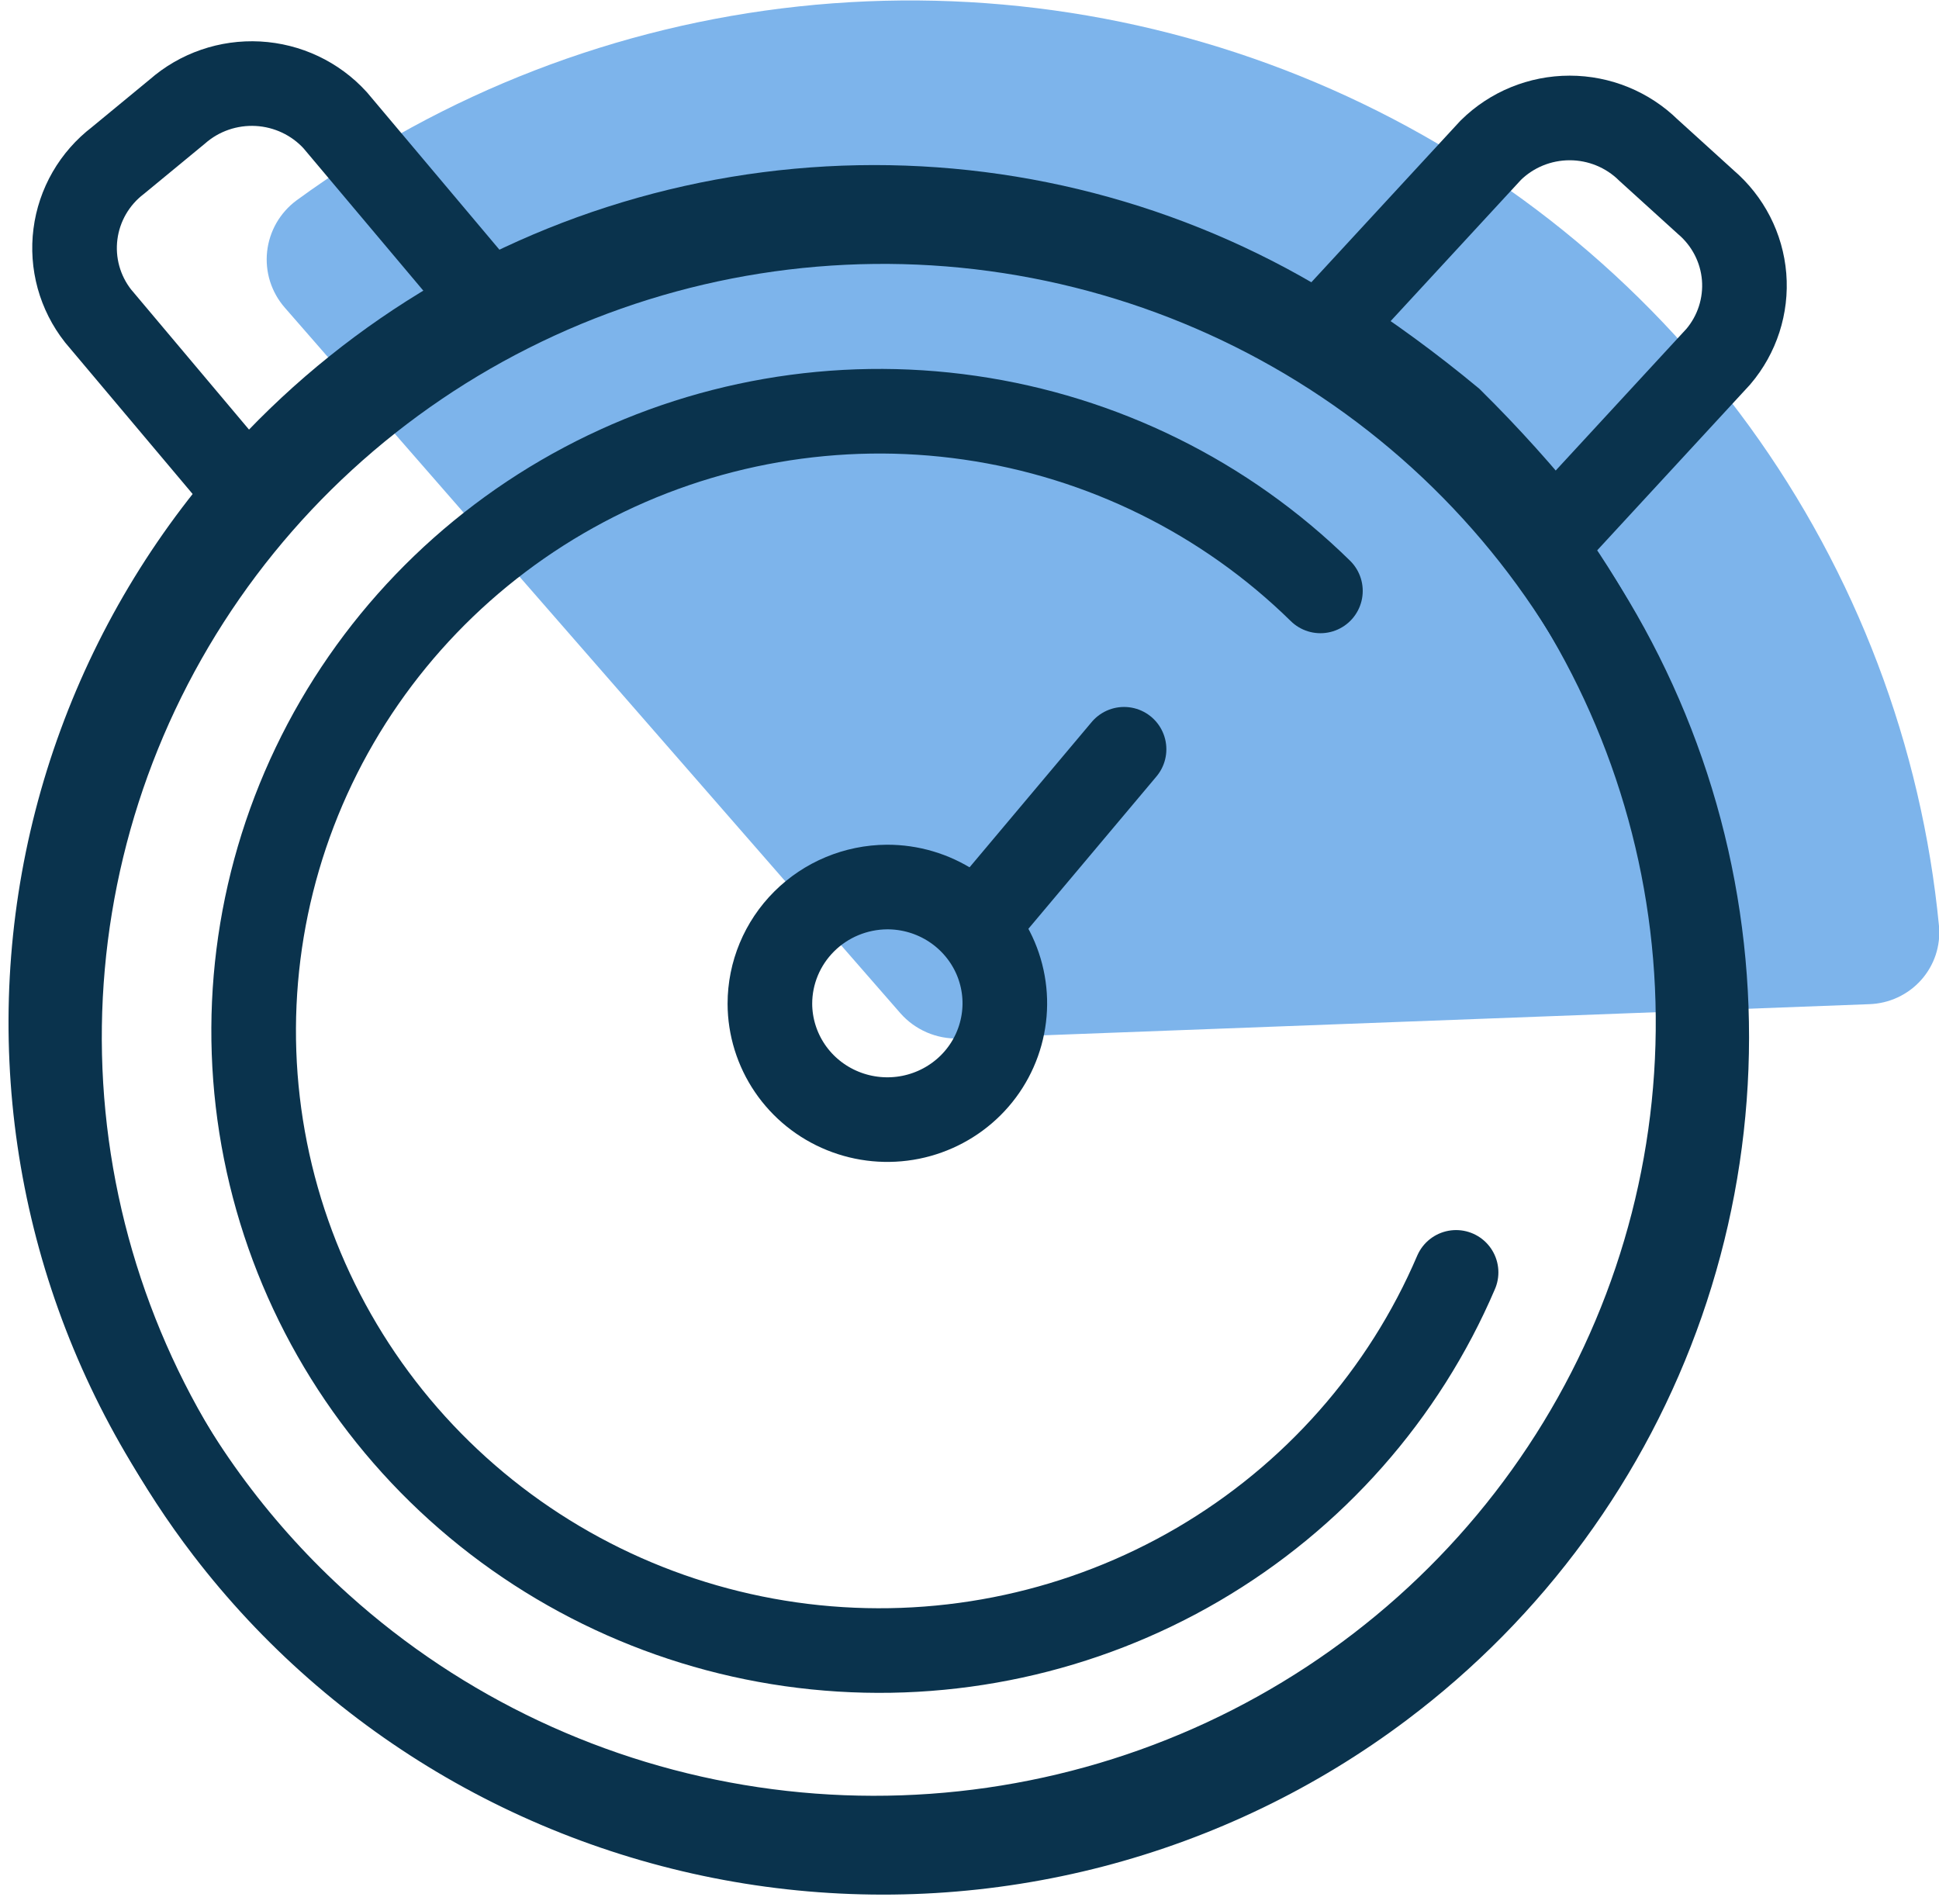 <?xml version="1.0" encoding="utf-8"?>
<svg xmlns="http://www.w3.org/2000/svg" width="55" height="54" viewBox="0 0 55 54" fill="none">
<g style="mix-blend-mode:multiply">
<path d="M27.199 29.459L53.02 28.485C53.3 28.476 53.575 28.411 53.828 28.293C54.081 28.175 54.308 28.008 54.493 27.8C54.678 27.593 54.819 27.35 54.906 27.087C54.993 26.824 55.025 26.546 55 26.27C54.506 21.157 52.65 16.266 49.623 12.096C46.595 7.925 42.504 4.625 37.766 2.532C33.029 0.439 27.816 -0.372 22.658 0.182C17.501 0.736 12.584 2.635 8.41 5.685C8.178 5.857 7.985 6.075 7.841 6.324C7.698 6.574 7.608 6.85 7.577 7.135C7.546 7.42 7.574 7.709 7.66 7.983C7.747 8.257 7.889 8.511 8.079 8.728L25.539 28.741C25.744 28.975 26 29.16 26.287 29.285C26.574 29.409 26.886 29.468 27.199 29.459Z" fill="#7DB4EB"/>
</g>
<path d="M6.431 43.385C3.641 39.74 2.005 35.359 1.729 30.794C1.454 26.229 2.551 21.686 4.883 17.738C7.215 13.79 10.677 10.616 14.831 8.616C18.985 6.615 23.645 5.879 28.221 6.5C32.798 7.121 37.086 9.071 40.543 12.103C44 15.136 46.472 19.115 47.646 23.538C48.819 27.961 48.642 32.63 47.137 36.953C45.631 41.276 42.865 45.061 39.187 47.828C36.743 49.668 33.956 51.012 30.986 51.785C28.016 52.557 24.921 52.742 21.879 52.33C18.836 51.917 15.906 50.914 13.255 49.38C10.605 47.845 8.286 45.808 6.431 43.385V43.385Z" stroke="#0A334D" stroke-width="2.4" stroke-miterlimit="10" stroke-linecap="round"/>
<path d="M31.884 21.254L27.924 25.965" stroke="#0A334D" stroke-width="2.4" stroke-miterlimit="10" stroke-linecap="round"/>
<path d="M25.158 25.162C25.817 25.159 26.462 25.351 27.011 25.711C27.56 26.072 27.989 26.585 28.244 27.187C28.498 27.789 28.567 28.452 28.44 29.092C28.314 29.733 27.999 30.322 27.535 30.785C27.07 31.248 26.478 31.564 25.832 31.694C25.186 31.823 24.516 31.761 23.906 31.513C23.296 31.266 22.774 30.845 22.406 30.304C22.038 29.762 21.84 29.125 21.838 28.473C21.838 27.599 22.187 26.761 22.809 26.14C23.43 25.52 24.275 25.168 25.158 25.162V25.162Z" stroke="#0A334D" stroke-width="2.4" stroke-miterlimit="10" stroke-linecap="round"/>
<path d="M5.029 3.165L3.345 4.553C3.015 4.805 2.739 5.12 2.532 5.478C2.326 5.836 2.192 6.231 2.14 6.64C2.087 7.049 2.117 7.465 2.226 7.863C2.336 8.261 2.524 8.633 2.779 8.959L7.205 14.218C9.04 11.932 11.329 10.042 13.931 8.667L9.505 3.408C8.942 2.792 8.156 2.421 7.318 2.375C6.479 2.33 5.657 2.613 5.029 3.165V3.165Z" stroke="#0A334D" stroke-width="2.4" stroke-miterlimit="10" stroke-linecap="round"/>
<path d="M7.587 13.378C10.707 10.01 14.765 7.633 19.249 6.546C23.733 5.459 28.442 5.712 32.781 7.273C37.12 8.833 40.895 11.631 43.629 15.314C46.362 18.996 47.933 23.398 48.142 27.964C48.352 32.529 47.19 37.054 44.804 40.966C42.418 44.879 38.914 48.004 34.736 49.947C30.557 51.889 25.891 52.563 21.326 51.883C16.761 51.203 12.502 49.199 9.087 46.124C6.811 44.075 4.966 41.601 3.658 38.844C2.35 36.088 1.605 33.102 1.466 30.06C1.326 27.017 1.795 23.977 2.846 21.115C3.896 18.252 5.507 15.623 7.587 13.378V13.378Z" stroke="#0A334D" stroke-width="2.4" stroke-miterlimit="10" stroke-linecap="round"/>
<path d="M48.385 5.734L46.762 4.261C46.167 3.675 45.362 3.346 44.524 3.346C43.685 3.346 42.88 3.675 42.286 4.261L37.613 9.325C38.846 10.117 40.028 10.983 41.155 11.918C42.193 12.944 43.17 14.029 44.081 15.168L48.741 10.116C49.276 9.486 49.538 8.673 49.472 7.852C49.405 7.032 49.014 6.271 48.385 5.734V5.734Z" stroke="#0A334D" stroke-width="2.4" stroke-miterlimit="10" stroke-linecap="round"/>
<path d="M41.302 36.093C39.821 39.558 37.257 42.461 33.985 44.376C30.713 46.29 26.908 47.114 23.128 46.728C19.348 46.342 15.792 44.765 12.985 42.23C10.177 39.694 8.265 36.334 7.53 32.642C6.795 28.951 7.276 25.124 8.902 21.723C10.528 18.323 13.213 15.528 16.562 13.751C19.911 11.973 23.748 11.306 27.509 11.849C31.27 12.391 34.755 14.113 37.454 16.762" stroke="#0A334D" stroke-width="2.4" stroke-miterlimit="10" stroke-linecap="round"/>
</svg>